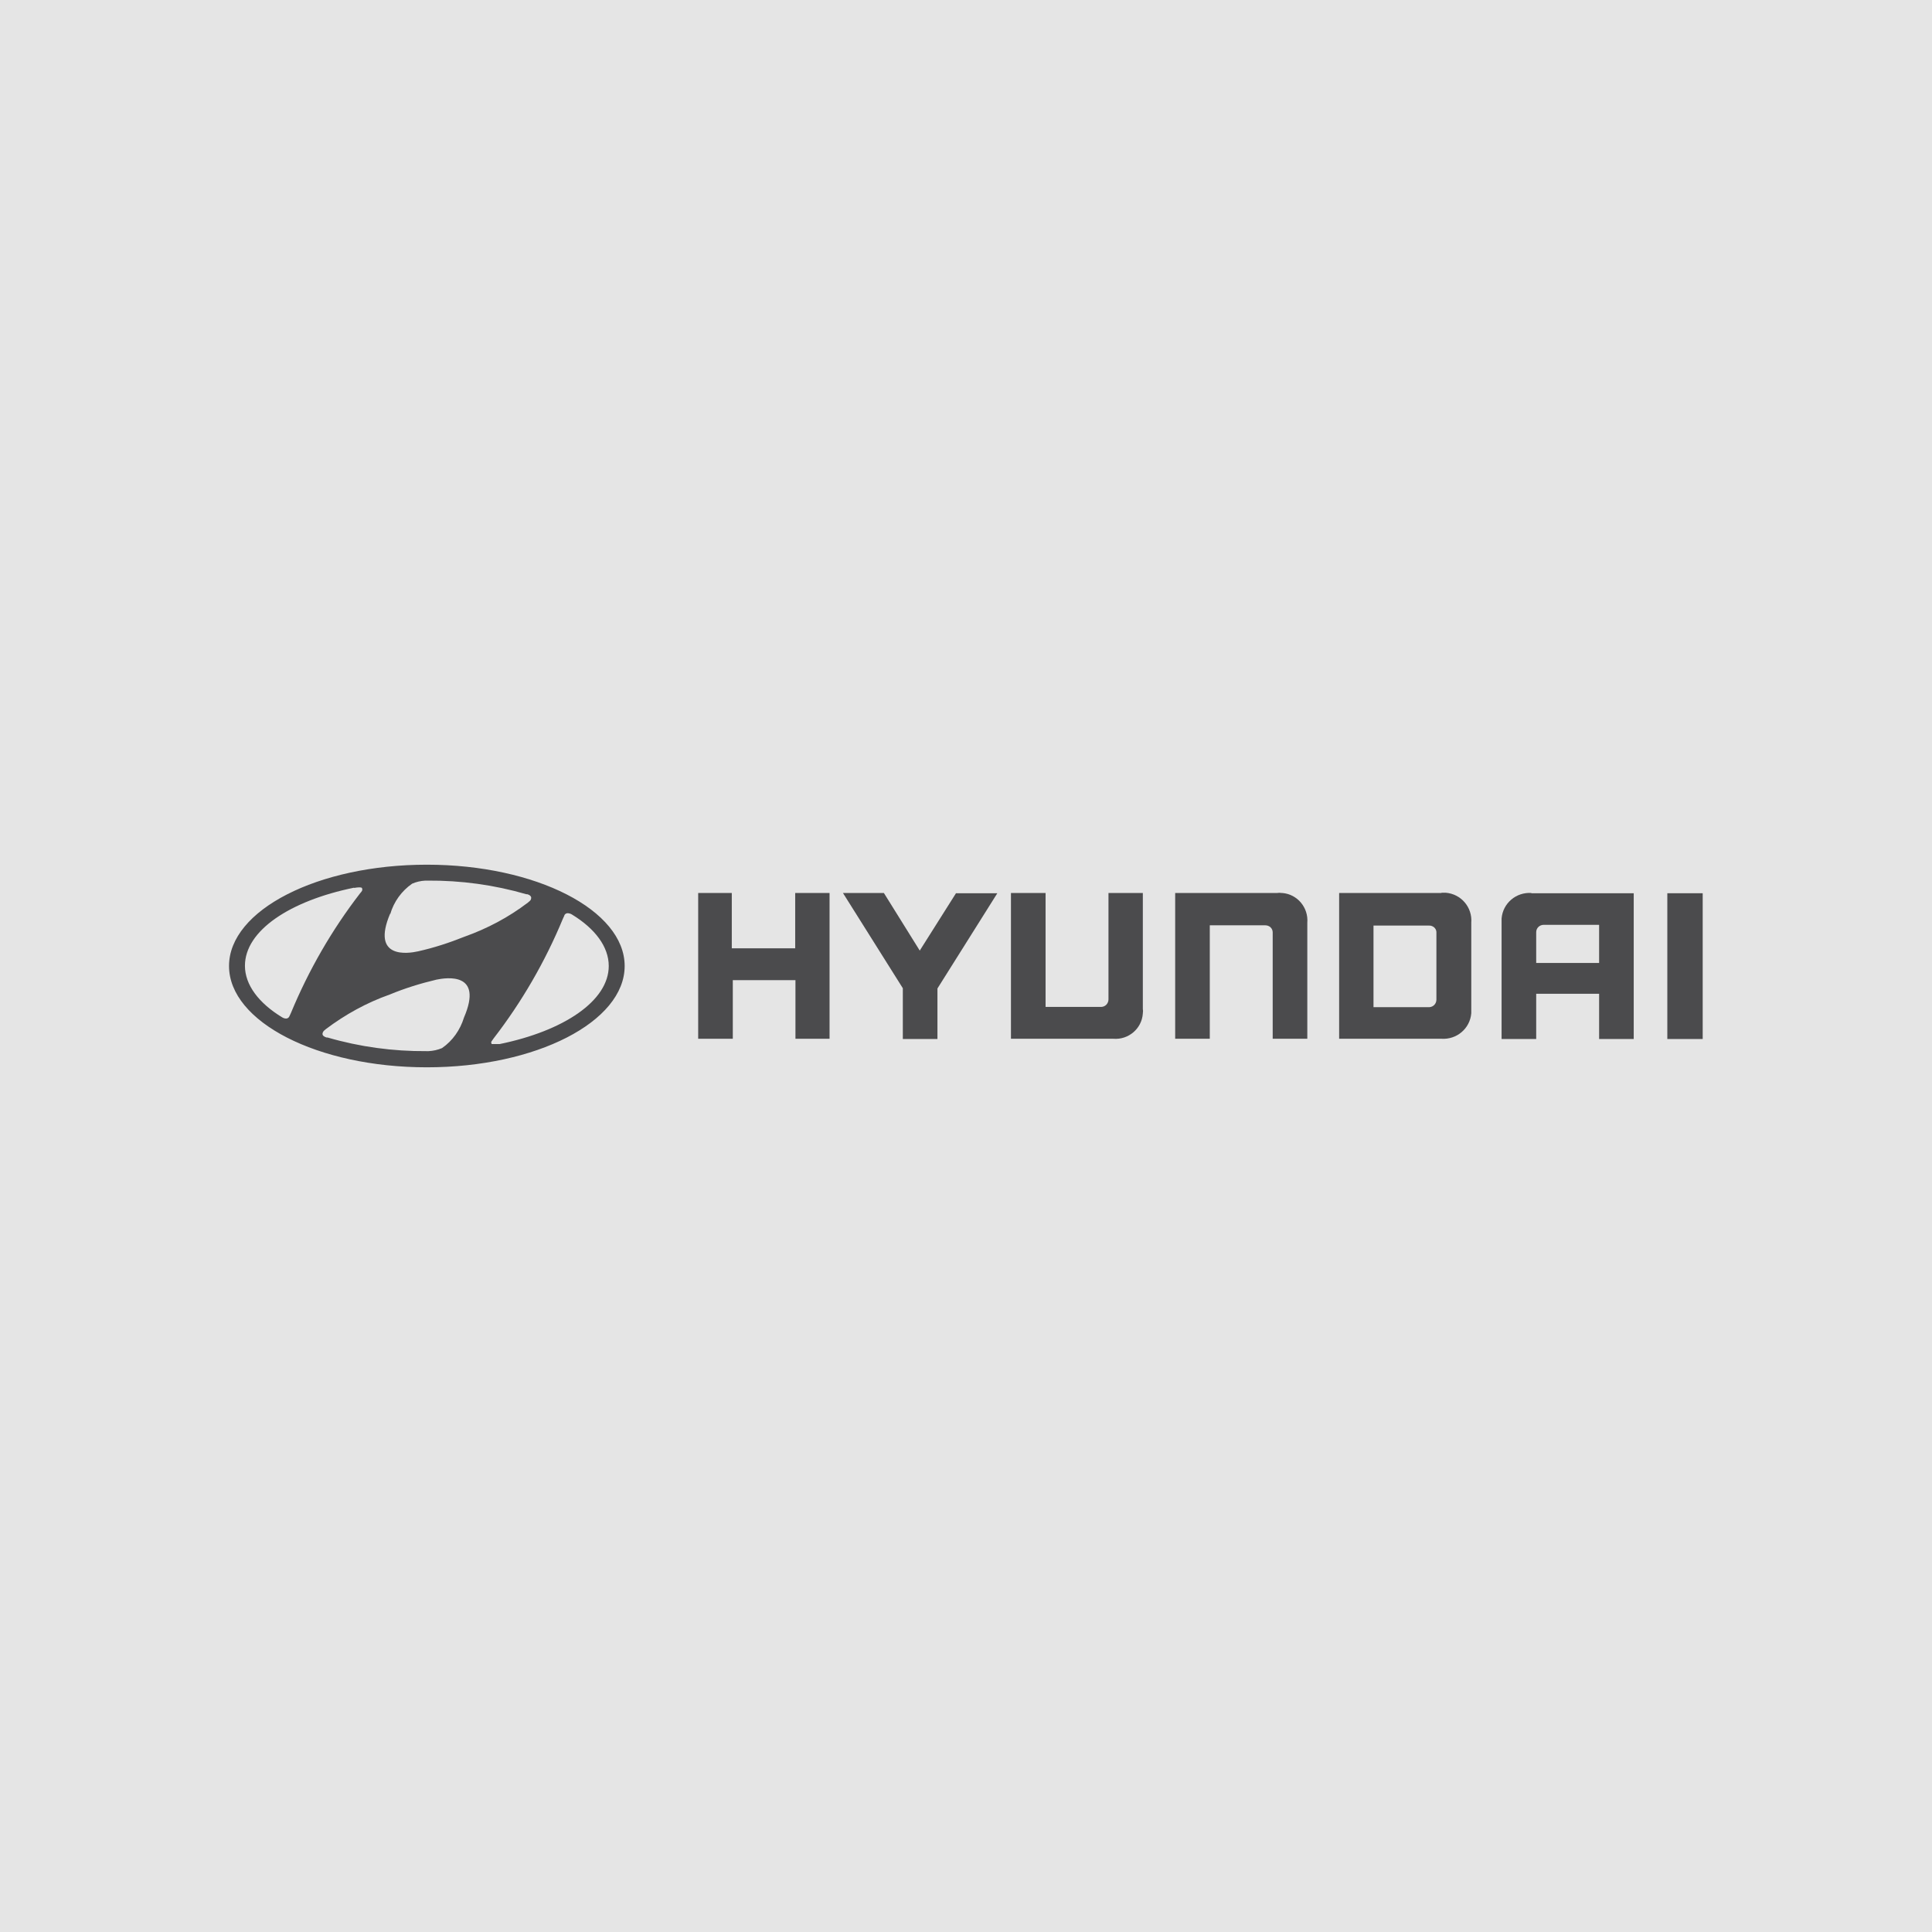 <?xml version="1.0" encoding="UTF-8"?><svg id="Ebene_1" xmlns="http://www.w3.org/2000/svg" width="1600" height="1600" viewBox="0 0 1600 1600"><rect width="1600" height="1600" fill="#e5e5e5" stroke-width="0"/><path d="M658.551,739.533v45.821h-52.516v-45.821h-27.827v120.725h28.664v-48.541h51.889v48.541h28.246v-120.725h-28.455Z" fill="#4b4b4d" stroke-width="0"/><path d="M791.83,739.533l-30.129,47.704-29.71-47.704h-33.895l49.587,78.879v42.055h28.664v-41.846l49.587-78.879h-34.104v-.209Z" fill="#4b4b4d" stroke-width="0"/><path d="M917.994,739.533v88.085c0,3.348-2.511,6.068-5.858,6.277h-46.239v-94.362h-28.664v120.725h84.737c12.554,1.046,23.643-8.369,24.48-20.923v-.209c.209-1.255.209-2.511,0-3.557v-96.036h-28.455Z" fill="#4b4b4d" stroke-width="0"/><path d="M1057.968,739.533h-84.737v120.725h28.664v-93.944h46.03c3.348,0,6.068,2.511,6.068,5.858h0v88.085h28.664v-96.036c1.046-12.554-8.16-23.643-20.714-24.689h-.628c-1.255-.209-2.511-.209-3.557,0" fill="#4b4b4d" stroke-width="0"/><path d="M1193.757,739.533h-84.737v120.725h84.737c12.554.837,23.643-8.369,24.689-21.132v-74.904c1.046-12.763-8.369-23.852-21.132-24.898h-3.557M1189.573,771.963v55.864c0,3.348-2.511,6.068-5.858,6.277h-46.239v-67.581h45.821c3.138-.209,6.068,2.092,6.277,5.231,0-0,0,.209,0,.209h0" fill="#4b4b4d" stroke-width="0"/><path d="M1268.242,739.533c-12.554-.837-23.643,8.369-24.689,21.132v99.802h28.664v-37.452h52.098v37.452h28.664v-120.725h-84.738v-.209ZM1324.316,766.523v30.966h-52.098v-25.526c0-3.348,2.72-6.068,6.277-6.068h45.821v.628Z" fill="#4b4b4d" stroke-width="0"/><path d="M1380.807,860.467h29.292v-120.725h-29.292v120.725Z" fill="#4b4b4d" stroke-width="0"/><path d="M353.496,883.901c90.387,0,163.826-37.661,163.826-83.901s-73.439-83.901-163.826-83.901-163.826,37.661-163.826,83.901c0,46.239,73.439,83.901,163.826,83.901M384.253,842.683c-3.138,10.252-9.415,19.249-18.203,25.317-3.557,1.465-7.114,2.302-11.089,2.511h-1.674c-27.827.209-55.446-3.557-82.017-11.298h-.837c-2.092-.628-3.348-1.674-3.348-2.929,0-1.046.628-2.092,1.255-2.72l1.465-1.255c16.111-12.135,33.895-21.969,52.935-28.664,12.554-5.231,25.526-9.206,38.707-12.344,8.16-1.674,39.126-6.486,22.806,31.384M467.316,758.154c.418-1.046,1.465-1.883,2.72-1.883s2.511.418,3.557,1.046c19.249,11.717,30.547,26.781,30.547,42.683,0,28.873-37.243,53.772-90.387,64.652h-6.486c-.628-.837-.628-1.883,0-2.511l1.465-2.092c23.434-30.338,42.683-63.605,57.329-98.965.418-.837.837-1.883,1.255-2.72M323.158,757.108c2.929-10.252,9.415-19.249,18.203-25.317,3.348-1.465,7.114-2.302,10.88-2.511h1.674c27.827-.209,55.446,3.557,82.018,11.298h.837c2.092.628,3.138,1.674,3.138,2.929,0,1.046-.418,2.092-1.255,2.72l-1.465,1.255c-15.901,12.135-33.686,21.55-52.516,28.246-12.554,5.021-25.317,9.206-38.498,12.135-8.369,1.883-39.126,6.486-23.015-31.384M293.238,735.348c3.557-.628,5.858-.628,6.486,0,.418.837.418,1.883,0,2.511-.418.628-.837,1.255-1.465,1.883-23.434,30.338-42.683,63.815-57.329,99.174-.418.837-.837,1.883-1.255,2.72-.418,1.046-1.465,1.883-2.72,1.883s-2.302-.418-3.348-1.046c-19.249-11.717-30.757-26.781-30.757-42.683,0-29.083,37.243-53.772,90.387-64.652" fill="#4b4b4d" stroke-width="0"/></svg>
